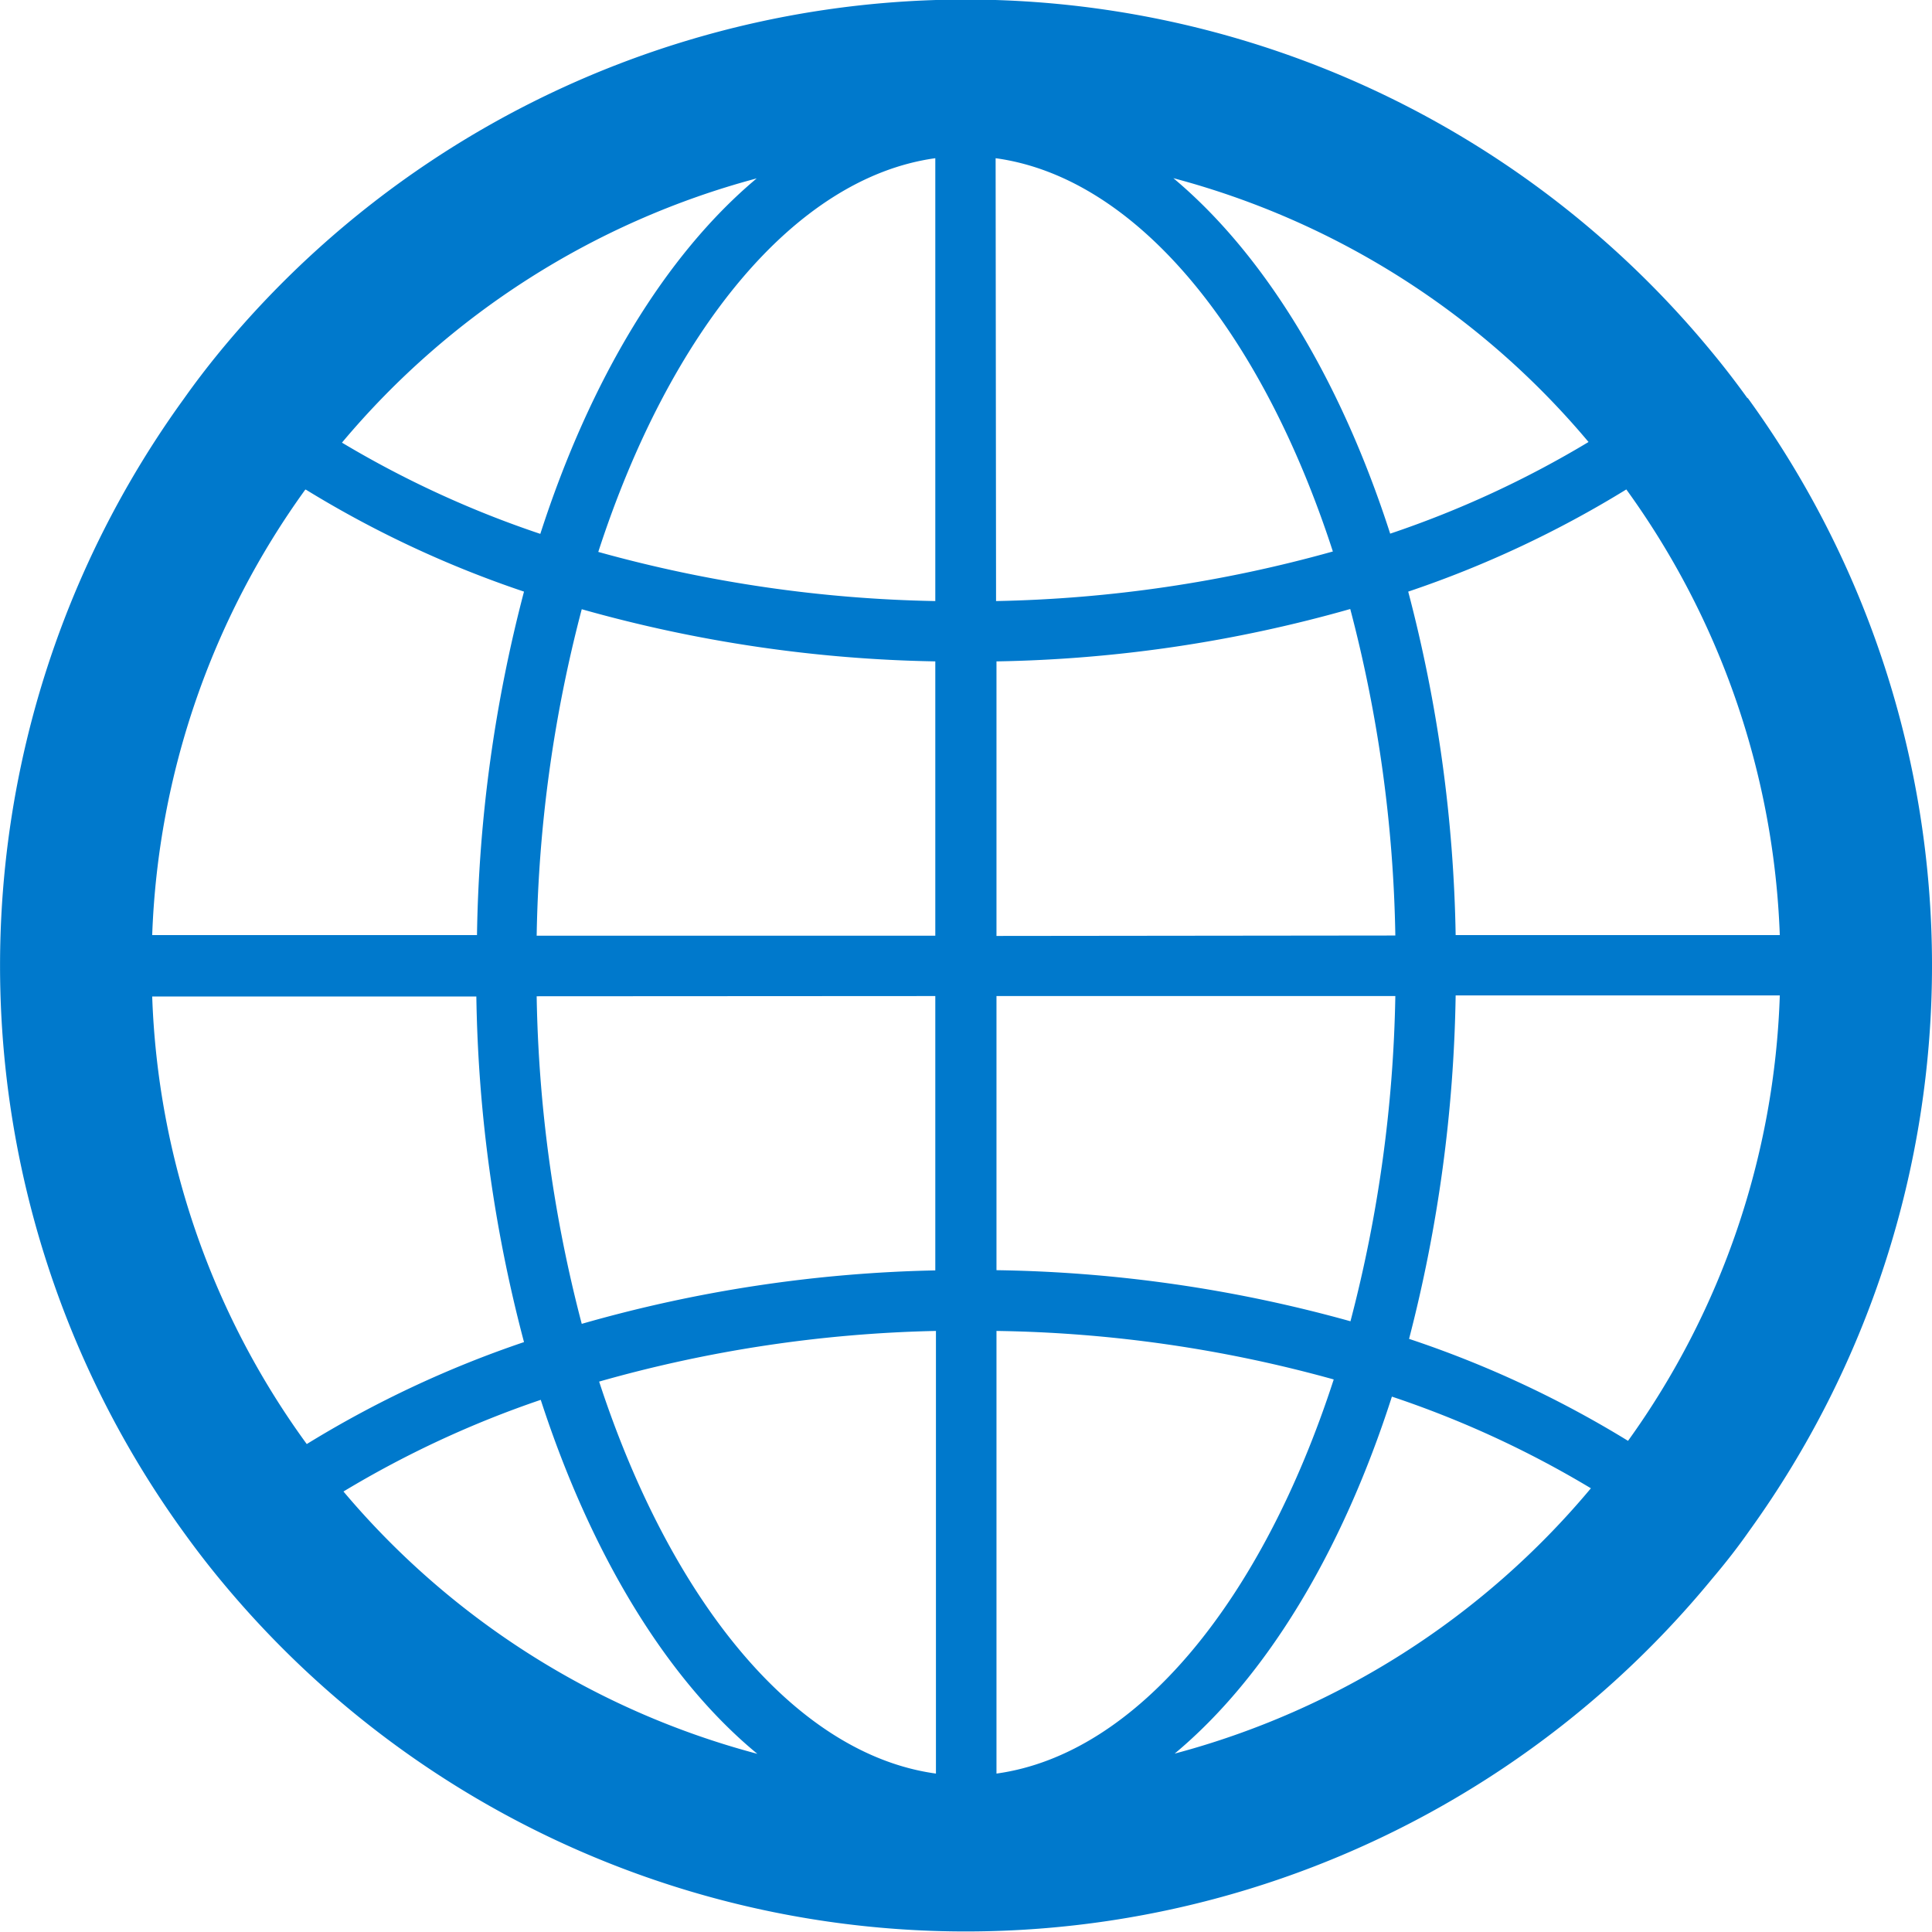 <svg xmlns="http://www.w3.org/2000/svg" width="90" height="90" viewBox="0 0 90 90"><title>アセット 4</title><g id="レイヤー_2" data-name="レイヤー 2"><g id="トップ"><path d="M81.41,18.56c-.54-.75-1.1-1.48-1.69-2.19a45,45,0,0,0-69.47,0c-.59.72-1.15,1.45-1.68,2.2a45,45,0,0,0,.06,52.91c.55.76,1.13,1.51,1.73,2.23a45,45,0,0,0,69.41-.18c.61-.72,1.19-1.46,1.72-2.22a45,45,0,0,0-.08-52.78Zm1.5,25H67.81a67.23,67.23,0,0,0-2.21-16,49.53,49.53,0,0,0,10.16-4.76A37.69,37.69,0,0,1,82.91,43.57ZM46.38,7.37c6.58.9,12.39,8.09,15.71,18.32A62.57,62.57,0,0,1,46.4,28Zm-2.81,0V28a62.66,62.66,0,0,1-15.7-2.29C31.19,15.48,37,8.28,43.57,7.37Zm0,23.44V43.59H25a63.83,63.83,0,0,1,2.1-15.21A64.56,64.56,0,0,0,43.58,30.81Zm0,15.59V59.18a64.45,64.45,0,0,0-16.47,2.49A64.23,64.23,0,0,1,25,46.41ZM43.6,62V82.62c-6.56-.9-12.36-8.07-15.69-18.26A62.08,62.08,0,0,1,43.6,62Zm2.82,20.63V62a61.85,61.85,0,0,1,15.71,2.26C58.81,74.49,53,81.71,46.42,82.62Zm0-23.45V46.4H65a64,64,0,0,1-2.09,15.15A64.73,64.73,0,0,0,46.41,59.17Zm0-15.58V30.81a64.11,64.11,0,0,0,16.48-2.44A63.89,63.89,0,0,1,65,43.58ZM74,20.59a47,47,0,0,1-9.24,4.27c-2.32-7.2-5.85-13-10.1-16.56A37.93,37.93,0,0,1,74,20.59ZM35.25,8.31C31,11.87,27.49,17.68,25.17,24.87a47.24,47.24,0,0,1-9.24-4.25A38,38,0,0,1,35.25,8.31Zm-21,14.5a49.51,49.51,0,0,0,10.16,4.75,66.81,66.81,0,0,0-2.19,16H7.09A37.73,37.73,0,0,1,14.22,22.81ZM7.09,46.42h15.1a66.65,66.65,0,0,0,2.22,16.1,49.69,49.69,0,0,0-10.12,4.75A37.59,37.59,0,0,1,7.09,46.42ZM16,69.48a47.21,47.21,0,0,1,9.19-4.27c2.33,7.17,5.85,13,10.09,16.49A37.9,37.9,0,0,1,16,69.48ZM54.72,81.69c4.27-3.56,7.8-9.4,10.12-16.63a46.72,46.72,0,0,1,9.27,4.27A38,38,0,0,1,54.72,81.69ZM75.84,67.12a49.07,49.07,0,0,0-10.2-4.75,67.85,67.85,0,0,0,2.17-16h15.1A37.61,37.61,0,0,1,75.84,67.12Z" style="fill:#0079cc"/></g></g></svg>
